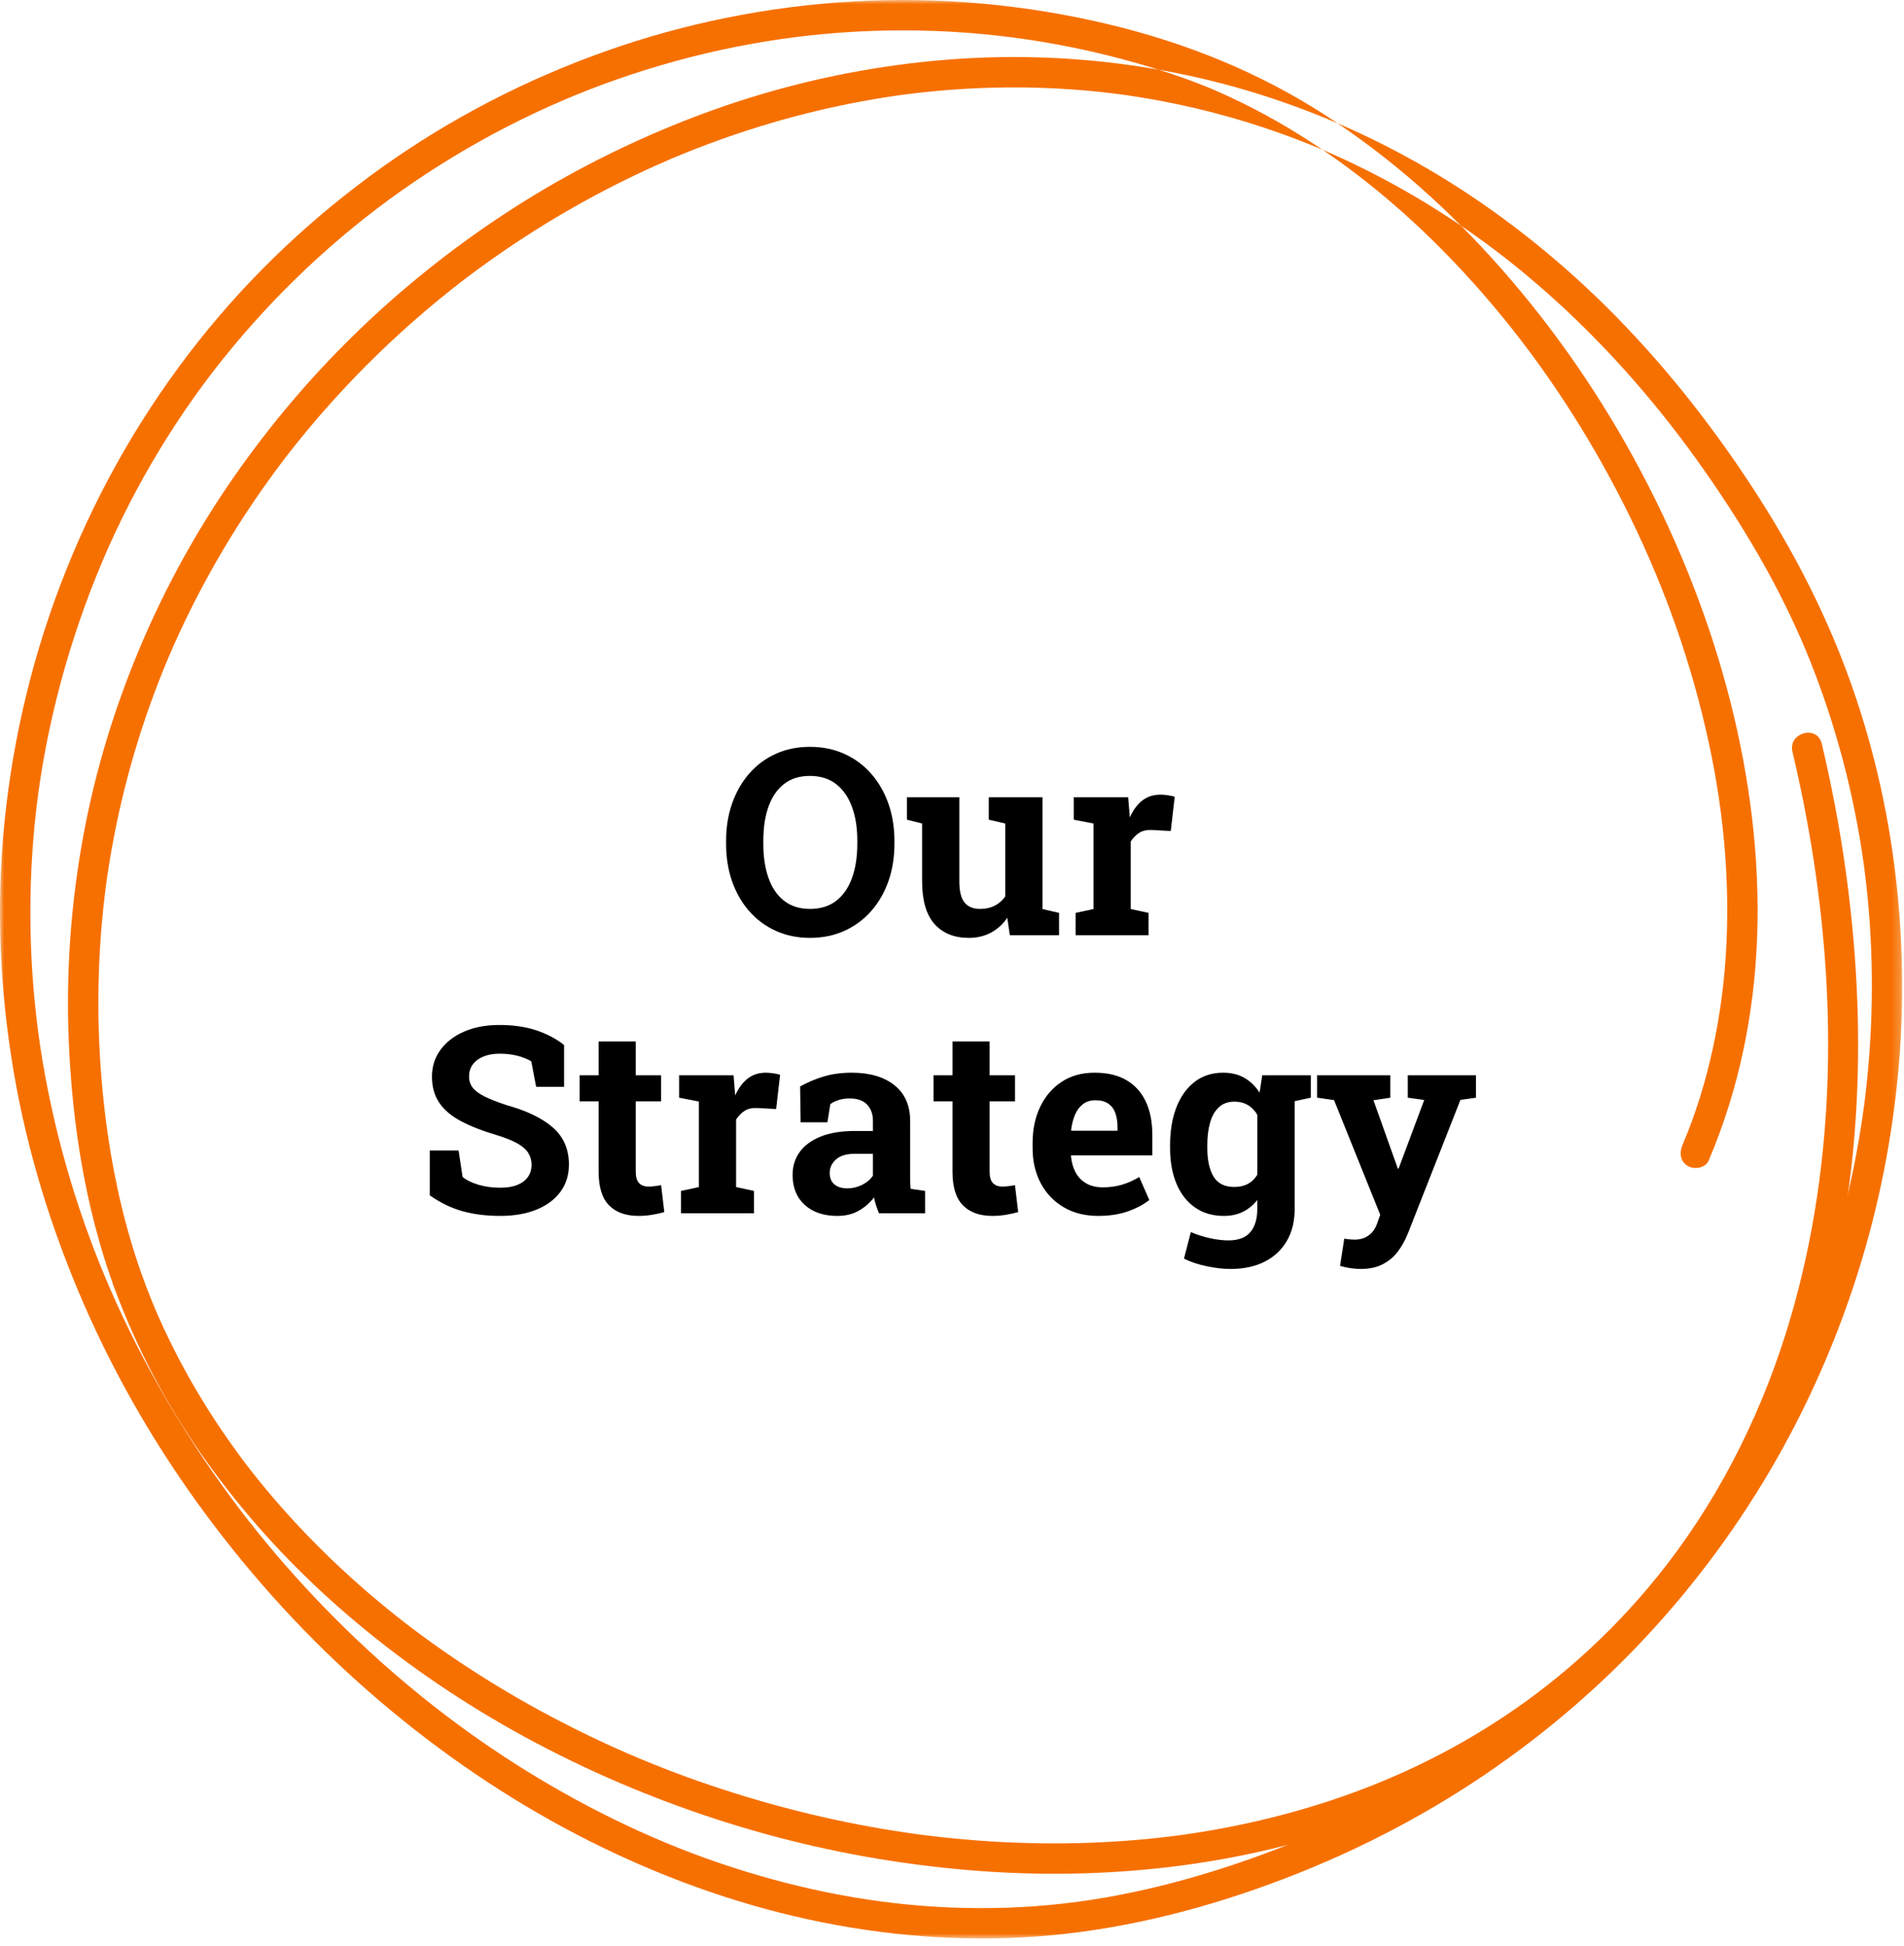 <?xml version="1.0" encoding="UTF-8"?>
<svg width="226px" height="231px" viewBox="0 0 226 231" version="1.1" xmlns="http://www.w3.org/2000/svg" xmlns:xlink="http://www.w3.org/1999/xlink">
    <title>our-strategy-roundel</title>
    <defs>
        <polygon id="path-1" points="0 0 225.785 0 225.785 230.081 0 230.081"></polygon>
    </defs>
    <g id="Connections-Design" stroke="none" stroke-width="1" fill="none" fill-rule="evenodd">
        <g id="Imperial-Connections-–-Home" transform="translate(-751, -478)">
            <g id="Group-8" transform="translate(751, 478)">
                <path d="M215.987,157.465 C221.105,139.957 221.581,121.39 219.088,103.404 C218.383,98.313 217.422,93.26 216.237,88.26 C215.702,86.002 212.223,86.958 212.759,89.218 C216.818,106.349 218.291,124.36 215.709,141.835 C214.977,146.792 213.915,151.696 212.509,156.506 C211.856,158.739 215.336,159.693 215.987,157.465" id="Fill-1" fill="#F67000"></path>
                <g id="Group-5">
                    <mask id="mask-2" fill="white">
                        <use xlink:href="#path-1"></use>
                    </mask>
                    <g id="Clip-4"></g>
                    <path d="M208.57,111.136 C208.903,101.757 207.685,92.321 205.379,83.237 C202.978,73.78 199.357,64.618 194.798,55.996 C190.247,47.389 184.7,39.288 178.272,31.973 C172.121,24.974 165.087,18.689 157.249,13.631 C149.387,8.558 140.778,5.096 131.694,2.913 C121.75,0.524 111.441,-0.419 101.23,0.171 C91.246,0.748 81.336,2.731 71.909,6.072 C62.519,9.4 53.585,14.003 45.465,19.777 C37.261,25.611 29.864,32.554 23.606,40.443 C17.09,48.658 11.837,57.741 7.93,67.469 C4.051,77.125 1.561,87.292 0.525,97.645 C-0.461,107.487 -0.037,117.427 1.619,127.173 C3.247,136.746 6.138,146.057 10.026,154.948 C13.857,163.708 18.707,172.017 24.395,179.699 C30.094,187.397 36.582,194.497 43.797,200.799 C50.892,206.997 58.649,212.464 66.944,216.936 C75.056,221.312 83.699,224.778 92.64,227.037 C101.456,229.265 110.603,230.341 119.696,230.028 C129.196,229.701 138.488,227.77 147.486,224.759 C156.543,221.727 165.272,217.654 173.341,212.538 C180.993,207.687 188.082,201.915 194.35,195.371 C200.357,189.099 205.642,182.111 210.048,174.627 C214.401,167.232 217.91,159.323 220.499,151.143 C223.043,143.104 224.672,134.779 225.391,126.378 C226.11,117.964 225.837,109.5 224.636,101.142 C223.458,92.949 221.318,84.893 218.225,77.214 C214.815,68.749 210.259,60.855 204.989,53.415 C199.72,45.973 193.735,39.021 186.963,32.905 C180.805,27.342 174.019,22.443 166.718,18.489 C159.936,14.816 152.707,11.929 145.248,9.965 C138.006,8.059 130.522,7.009 123.037,6.804 C115.621,6.601 108.186,7.252 100.899,8.633 C93.697,9.997 86.641,12.113 79.859,14.891 C72.928,17.731 66.273,21.202 60.007,25.308 C53.707,29.436 47.784,34.164 42.375,39.406 C36.925,44.686 31.996,50.506 27.671,56.741 C23.355,62.963 19.676,69.621 16.722,76.594 C13.662,83.815 11.35,91.33 9.918,99.043 C8.428,107.07 7.828,115.259 8.157,123.416 C8.556,133.293 10.106,143.26 13.47,152.574 C13.801,153.489 14.697,154.106 15.688,153.834 C16.573,153.591 17.28,152.535 16.948,151.615 C14.952,146.087 13.629,140.383 12.783,134.572 C12.527,132.813 12.277,130.672 12.096,128.602 C11.916,126.547 11.793,124.485 11.728,122.423 C11.604,118.424 11.698,114.419 12.017,110.431 C12.096,109.443 12.189,108.458 12.295,107.473 C12.344,107.012 12.398,106.551 12.453,106.09 C12.485,105.832 12.518,105.574 12.551,105.315 C12.565,105.201 12.581,105.086 12.595,104.972 C12.56,105.237 12.595,104.975 12.612,104.851 C12.876,102.945 13.19,101.048 13.556,99.16 C14.289,95.381 15.229,91.643 16.369,87.966 C16.932,86.149 17.545,84.346 18.205,82.562 C18.533,81.674 18.873,80.79 19.225,79.911 C19.391,79.498 19.558,79.086 19.729,78.675 C19.755,78.611 20.006,78.014 19.869,78.338 C19.977,78.082 20.086,77.827 20.196,77.573 C23.159,70.729 26.833,64.196 31.114,58.091 C31.648,57.33 32.191,56.576 32.743,55.828 C33.003,55.477 33.264,55.127 33.528,54.779 C33.659,54.604 33.792,54.431 33.925,54.257 C33.974,54.193 34.194,53.907 33.992,54.168 C34.076,54.06 34.16,53.953 34.244,53.845 C35.366,52.406 36.523,50.993 37.714,49.608 C40.124,46.806 42.669,44.12 45.335,41.561 C47.994,39.011 50.772,36.587 53.659,34.299 C53.998,34.031 54.339,33.764 54.68,33.499 C54.424,33.697 54.871,33.353 54.958,33.287 C55.173,33.123 55.388,32.96 55.604,32.797 C56.337,32.245 57.078,31.702 57.824,31.167 C59.293,30.115 60.786,29.097 62.302,28.114 C65.37,26.124 68.533,24.279 71.776,22.588 C73.369,21.758 74.982,20.964 76.612,20.209 C77.439,19.828 78.269,19.455 79.105,19.093 C79.325,18.997 79.547,18.902 79.768,18.807 C80.158,18.639 79.685,18.839 80.077,18.676 C80.496,18.502 80.917,18.328 81.338,18.158 C88.059,15.444 95.045,13.38 102.172,12.052 C103.061,11.887 103.951,11.733 104.843,11.59 C105.263,11.523 105.683,11.458 106.104,11.397 C106.314,11.366 106.525,11.336 106.735,11.306 C106.84,11.291 106.945,11.277 107.051,11.262 C107.578,11.188 106.675,11.309 107.203,11.241 C108.969,11.014 110.738,10.823 112.513,10.684 C116.12,10.401 119.741,10.31 123.357,10.421 C125.143,10.476 126.929,10.579 128.709,10.732 C129.616,10.81 130.521,10.901 131.424,11.005 C131.877,11.056 132.329,11.112 132.78,11.169 C132.887,11.183 132.993,11.197 133.099,11.211 C133.338,11.245 133.577,11.278 133.816,11.313 C137.451,11.841 141.056,12.58 144.605,13.527 C148.215,14.491 151.767,15.67 155.238,17.055 C155.651,17.22 156.064,17.388 156.474,17.56 C156.577,17.602 156.68,17.645 156.783,17.688 C156.714,17.659 156.488,17.563 156.815,17.702 C157.072,17.812 157.328,17.922 157.585,18.034 C158.434,18.405 159.277,18.788 160.114,19.182 C161.861,20.006 163.581,20.882 165.274,21.809 C172.447,25.735 178.748,30.303 184.69,35.707 C191.315,41.732 197.173,48.529 202.239,55.752 C204.922,59.577 207.449,63.532 209.71,67.623 C210.715,69.443 211.662,71.293 212.551,73.172 C213.46,75.092 214.163,76.708 214.882,78.511 C217.924,86.144 220.028,94.146 221.183,102.28 C221.199,102.396 221.279,102.976 221.242,102.697 C221.274,102.936 221.305,103.175 221.335,103.414 C221.403,103.953 221.467,104.492 221.527,105.031 C221.64,106.05 221.738,107.071 221.822,108.093 C221.988,110.108 222.097,112.127 222.149,114.148 C222.256,118.258 222.129,122.373 221.776,126.468 C221.687,127.495 221.584,128.52 221.467,129.543 C221.412,130.025 221.354,130.506 221.292,130.987 C221.21,131.63 221.215,131.595 221.111,132.311 C220.821,134.325 220.476,136.331 220.076,138.326 C219.262,142.39 218.222,146.409 216.965,150.359 C214.427,158.332 211.182,165.601 206.886,172.887 C202.52,180.29 197.602,186.783 191.666,192.958 C185.492,199.382 178.821,204.813 171.351,209.531 C163.421,214.538 155.046,218.454 146.22,221.383 C137.368,224.321 128.59,226.145 119.401,226.43 C110.424,226.709 101.945,225.693 93.312,223.486 C84.528,221.239 76.411,217.972 68.498,213.678 C60.409,209.288 52.954,204.046 46.116,198.046 C39.158,191.939 32.73,184.966 27.324,177.627 C21.716,170.015 16.93,161.792 13.141,153.127 C9.456,144.701 6.666,135.442 5.098,126.214 C3.526,116.967 3.18,107.163 4.132,97.645 C5.121,87.763 7.655,77.771 11.408,68.428 C15.105,59.224 20.255,50.367 26.431,42.65 C32.552,35.001 39.782,28.17 47.727,22.58 C55.62,17.027 64.25,12.563 73.274,9.407 C82.524,6.173 92.09,4.258 101.774,3.748 C111.763,3.223 121.622,4.146 131.284,6.525 C133.792,7.142 136.276,7.853 138.73,8.656 C139.715,8.978 140.692,9.321 141.66,9.689 C142.158,9.877 142.654,10.072 143.147,10.271 C143.38,10.366 143.613,10.461 143.844,10.558 C143.846,10.559 144.133,10.682 144.368,10.784 C148.361,12.524 152.193,14.63 155.838,17.012 C163.354,21.923 170.08,28.045 176.063,34.914 C182.228,41.994 187.533,49.884 191.931,58.287 C196.34,66.712 199.749,75.51 202.053,84.802 C204.261,93.712 205.341,102.582 204.935,111.829 C204.577,119.984 202.875,128.483 199.697,135.929 C199.315,136.824 199.43,137.861 200.344,138.396 C201.102,138.84 202.427,138.65 202.812,137.749 C206.41,129.317 208.245,120.288 208.57,111.136 Z" id="Fill-3" fill="#F67000" mask="url(#mask-2)"></path>
                    <g id="Connections_Our-Purpose" mask="url(#mask-2)">
                        <g transform="translate(51.015, 88.643)" id="Our-Strategy">
                            <path d="M45.13,22.675 C43.647,22.675 42.295,22.397 41.073,21.842 C39.852,21.287 38.8,20.508 37.917,19.504 C37.035,18.5 36.356,17.319 35.882,15.962 C35.407,14.604 35.17,13.118 35.17,11.504 L35.17,11.171 C35.17,9.566 35.407,8.086 35.882,6.728 C36.356,5.371 37.032,4.188 37.91,3.179 C38.788,2.17 39.837,1.388 41.058,0.833 C42.279,0.278 43.632,0 45.115,0 C46.608,0 47.971,0.278 49.202,0.833 C50.433,1.388 51.493,2.17 52.381,3.179 C53.269,4.188 53.952,5.371 54.432,6.728 C54.911,8.086 55.151,9.566 55.151,11.171 L55.151,11.504 C55.151,13.118 54.911,14.604 54.432,15.962 C53.952,17.319 53.269,18.5 52.381,19.504 C51.493,20.508 50.436,21.287 49.209,21.842 C47.983,22.397 46.624,22.675 45.13,22.675 Z M45.13,19.239 C46.381,19.239 47.421,18.916 48.248,18.27 C49.076,17.624 49.699,16.721 50.118,15.561 C50.536,14.4 50.746,13.048 50.746,11.504 L50.746,11.141 C50.746,9.617 50.534,8.277 50.11,7.122 C49.686,5.966 49.058,5.066 48.226,4.42 C47.393,3.774 46.356,3.451 45.115,3.451 C43.884,3.451 42.86,3.772 42.042,4.412 C41.225,5.053 40.612,5.949 40.203,7.099 C39.794,8.25 39.59,9.597 39.59,11.141 L39.59,11.504 C39.59,13.048 39.794,14.4 40.203,15.561 C40.612,16.721 41.227,17.624 42.05,18.27 C42.872,18.916 43.899,19.239 45.13,19.239 Z" id="Shape" fill="#000000" fill-rule="nonzero"></path>
                            <path d="M63.975,22.675 C62.25,22.675 60.895,22.127 59.911,21.032 C58.927,19.938 58.435,18.235 58.435,15.924 L58.435,9.097 L56.634,8.643 L56.634,5.979 L58.435,5.979 L62.855,5.979 L62.855,15.954 C62.855,17.125 63.06,17.965 63.468,18.474 C63.877,18.984 64.495,19.239 65.323,19.239 C65.978,19.239 66.559,19.11 67.063,18.853 C67.568,18.595 67.982,18.23 68.304,17.755 L68.304,9.097 L66.352,8.643 L66.352,5.979 L68.304,5.979 L72.724,5.979 L72.724,19.254 L74.692,19.708 L74.692,22.357 L68.849,22.357 L68.547,20.283 C68.032,21.05 67.386,21.64 66.609,22.054 C65.832,22.468 64.954,22.675 63.975,22.675 Z" id="Path" fill="#000000" fill-rule="nonzero"></path>
                            <path d="M76.66,22.357 L76.66,19.708 L78.779,19.254 L78.779,9.097 L76.433,8.643 L76.433,5.979 L82.896,5.979 L83.063,8.007 L83.093,8.371 C83.497,7.483 83.996,6.812 84.592,6.357 C85.187,5.903 85.898,5.676 86.726,5.676 C86.988,5.676 87.276,5.699 87.589,5.744 C87.901,5.79 88.179,5.848 88.421,5.918 L87.952,9.99 L85.757,9.869 C85.131,9.839 84.624,9.945 84.236,10.187 C83.847,10.429 83.502,10.777 83.199,11.231 L83.199,19.254 L85.318,19.708 L85.318,22.357 L76.66,22.357 Z" id="Path" fill="#000000" fill-rule="nonzero"></path>
                            <path d="M8.371,55.675 C6.746,55.675 5.268,55.493 3.936,55.13 C2.604,54.767 1.292,54.136 0,53.238 L0,47.91 L3.421,47.91 L3.89,51.043 C4.344,51.426 4.97,51.737 5.767,51.974 C6.564,52.211 7.432,52.33 8.371,52.33 C9.168,52.33 9.841,52.219 10.391,51.997 C10.941,51.775 11.36,51.459 11.648,51.051 C11.935,50.642 12.079,50.16 12.079,49.605 C12.079,49.08 11.95,48.614 11.693,48.205 C11.436,47.796 11.012,47.423 10.422,47.085 C9.831,46.747 9.032,46.421 8.022,46.108 C6.277,45.594 4.831,45.031 3.686,44.421 C2.54,43.81 1.683,43.079 1.113,42.226 C0.542,41.373 0.257,40.346 0.257,39.146 C0.257,37.955 0.588,36.903 1.249,35.99 C1.91,35.076 2.826,34.357 3.996,33.833 C5.167,33.308 6.519,33.035 8.053,33.015 C9.748,32.995 11.249,33.197 12.556,33.621 C13.863,34.044 14.99,34.635 15.939,35.392 L15.939,40.356 L12.624,40.356 L12.049,37.329 C11.665,37.087 11.148,36.875 10.497,36.693 C9.846,36.512 9.107,36.421 8.28,36.421 C7.573,36.421 6.95,36.527 6.41,36.739 C5.871,36.951 5.444,37.258 5.131,37.662 C4.819,38.066 4.662,38.555 4.662,39.13 C4.662,39.625 4.798,40.056 5.071,40.425 C5.343,40.793 5.8,41.141 6.441,41.469 C7.081,41.797 7.967,42.148 9.097,42.521 C11.529,43.197 13.373,44.09 14.63,45.2 C15.886,46.31 16.514,47.768 16.514,49.575 C16.514,50.826 16.176,51.908 15.5,52.822 C14.824,53.735 13.875,54.439 12.654,54.933 C11.433,55.428 10.005,55.675 8.371,55.675 Z" id="Path" fill="#000000" fill-rule="nonzero"></path>
                            <path d="M24.794,55.675 C23.27,55.675 22.097,55.256 21.275,54.418 C20.452,53.581 20.041,52.254 20.041,50.438 L20.041,42.082 L17.786,42.082 L17.786,38.979 L20.041,38.979 L20.041,34.968 L24.446,34.968 L24.446,38.979 L27.458,38.979 L27.458,42.082 L24.446,42.082 L24.446,50.422 C24.446,51.058 24.58,51.512 24.847,51.785 C25.114,52.057 25.48,52.193 25.944,52.193 C26.187,52.193 26.449,52.176 26.731,52.14 C27.014,52.105 27.256,52.067 27.458,52.027 L27.836,55.221 C27.382,55.352 26.89,55.46 26.361,55.546 C25.831,55.632 25.309,55.675 24.794,55.675 Z" id="Path" fill="#000000" fill-rule="nonzero"></path>
                            <path d="M29.819,55.357 L29.819,52.708 L31.938,52.254 L31.938,42.097 L29.592,41.643 L29.592,38.979 L36.056,38.979 L36.222,41.007 L36.252,41.371 C36.656,40.483 37.156,39.812 37.751,39.357 C38.346,38.903 39.058,38.676 39.885,38.676 C40.148,38.676 40.435,38.699 40.748,38.744 C41.061,38.79 41.338,38.848 41.581,38.918 L41.111,42.99 L38.917,42.869 C38.291,42.839 37.784,42.945 37.395,43.187 C37.007,43.429 36.661,43.777 36.358,44.231 L36.358,52.254 L38.478,52.708 L38.478,55.357 L29.819,55.357 Z" id="Path" fill="#000000" fill-rule="nonzero"></path>
                            <path d="M48.377,55.675 C46.752,55.675 45.461,55.238 44.502,54.365 C43.543,53.493 43.064,52.304 43.064,50.801 C43.064,49.771 43.344,48.868 43.904,48.091 C44.464,47.314 45.292,46.704 46.386,46.26 C47.481,45.816 48.831,45.594 50.436,45.594 L52.6,45.594 L52.6,44.383 C52.6,43.596 52.371,42.957 51.911,42.468 C51.452,41.979 50.764,41.734 49.845,41.734 C49.371,41.734 48.945,41.792 48.566,41.908 C48.188,42.024 47.847,42.188 47.544,42.4 L47.196,44.564 L44.018,44.564 L43.957,40.311 C44.815,39.827 45.743,39.433 46.742,39.13 C47.741,38.828 48.856,38.676 50.087,38.676 C52.227,38.676 53.917,39.173 55.158,40.167 C56.399,41.161 57.02,42.582 57.02,44.428 L57.02,51.179 C57.02,51.401 57.023,51.621 57.028,51.838 C57.033,52.055 57.05,52.264 57.081,52.466 L58.791,52.708 L58.791,55.357 L53.312,55.357 C53.201,55.074 53.09,54.772 52.979,54.449 C52.868,54.126 52.787,53.803 52.736,53.48 C52.212,54.146 51.594,54.678 50.882,55.077 C50.171,55.476 49.336,55.675 48.377,55.675 Z M49.558,52.405 C50.173,52.405 50.758,52.267 51.313,51.989 C51.868,51.712 52.297,51.346 52.6,50.892 L52.6,48.303 L50.42,48.303 C49.452,48.303 48.718,48.525 48.218,48.969 C47.719,49.413 47.469,49.948 47.469,50.574 C47.469,51.159 47.653,51.611 48.021,51.928 C48.39,52.246 48.902,52.405 49.558,52.405 Z" id="Shape" fill="#000000" fill-rule="nonzero"></path>
                            <path d="M66.798,55.675 C65.275,55.675 64.101,55.256 63.279,54.418 C62.457,53.581 62.045,52.254 62.045,50.438 L62.045,42.082 L59.79,42.082 L59.79,38.979 L62.045,38.979 L62.045,34.968 L66.45,34.968 L66.45,38.979 L69.462,38.979 L69.462,42.082 L66.45,42.082 L66.45,50.422 C66.45,51.058 66.584,51.512 66.851,51.785 C67.119,52.057 67.485,52.193 67.949,52.193 C68.191,52.193 68.453,52.176 68.736,52.14 C69.018,52.105 69.261,52.067 69.462,52.027 L69.841,55.221 C69.387,55.352 68.895,55.46 68.365,55.546 C67.835,55.632 67.313,55.675 66.798,55.675 Z" id="Path" fill="#000000" fill-rule="nonzero"></path>
                            <path d="M79.332,55.675 C77.767,55.675 76.4,55.329 75.229,54.638 C74.059,53.947 73.153,52.996 72.512,51.785 C71.872,50.574 71.551,49.191 71.551,47.637 L71.551,47.032 C71.551,45.407 71.854,43.967 72.459,42.71 C73.065,41.454 73.92,40.465 75.025,39.743 C76.13,39.022 77.434,38.666 78.938,38.676 C80.421,38.676 81.668,38.969 82.677,39.554 C83.686,40.139 84.453,40.982 84.978,42.082 C85.502,43.182 85.765,44.514 85.765,46.078 L85.765,48.485 L76.138,48.485 L76.107,48.576 C76.168,49.292 76.347,49.93 76.645,50.49 C76.942,51.051 77.364,51.49 77.909,51.807 C78.454,52.125 79.115,52.284 79.892,52.284 C80.699,52.284 81.453,52.181 82.155,51.974 C82.856,51.767 83.54,51.462 84.206,51.058 L85.401,53.783 C84.725,54.328 83.875,54.779 82.851,55.137 C81.827,55.496 80.653,55.675 79.332,55.675 Z M76.168,45.563 L81.632,45.563 L81.632,45.17 C81.632,44.504 81.544,43.931 81.367,43.452 C81.191,42.973 80.908,42.602 80.52,42.339 C80.131,42.077 79.629,41.946 79.014,41.946 C78.428,41.946 77.934,42.1 77.53,42.407 C77.127,42.715 76.811,43.137 76.584,43.671 C76.357,44.206 76.203,44.812 76.123,45.488 L76.168,45.563 Z" id="Shape" fill="#000000" fill-rule="nonzero"></path>
                            <path d="M95.028,61.972 C94.201,61.972 93.272,61.866 92.243,61.654 C91.214,61.442 90.306,61.139 89.519,60.746 L90.336,57.597 C91.042,57.9 91.792,58.14 92.584,58.316 C93.376,58.493 94.115,58.581 94.801,58.581 C95.982,58.581 96.847,58.253 97.397,57.597 C97.947,56.941 98.222,56.028 98.222,54.857 L98.222,53.783 C97.738,54.398 97.168,54.868 96.512,55.19 C95.856,55.513 95.104,55.675 94.256,55.675 C92.924,55.675 91.779,55.339 90.82,54.668 C89.862,53.997 89.13,53.056 88.625,51.845 C88.121,50.634 87.869,49.227 87.869,47.622 L87.869,47.304 C87.869,45.579 88.121,44.07 88.625,42.778 C89.13,41.487 89.852,40.48 90.79,39.759 C91.729,39.037 92.854,38.676 94.166,38.676 C95.144,38.676 95.987,38.881 96.693,39.289 C97.4,39.698 98,40.281 98.495,41.038 L98.812,38.979 L102.657,38.979 L102.657,54.873 C102.657,56.316 102.352,57.567 101.741,58.626 C101.131,59.686 100.256,60.508 99.115,61.094 C97.975,61.679 96.613,61.972 95.028,61.972 Z M95.498,52.239 C96.123,52.239 96.663,52.115 97.117,51.868 C97.571,51.621 97.94,51.26 98.222,50.786 L98.222,43.671 C97.94,43.177 97.569,42.793 97.11,42.521 C96.65,42.249 96.118,42.112 95.513,42.112 C94.756,42.112 94.14,42.332 93.666,42.771 C93.192,43.21 92.844,43.815 92.622,44.587 C92.4,45.359 92.289,46.265 92.289,47.304 L92.289,47.622 C92.289,49.055 92.536,50.183 93.03,51.005 C93.525,51.828 94.347,52.239 95.498,52.239 Z M102.097,42.173 L100.175,38.979 L104.58,38.979 L104.58,41.643 L102.097,42.173 Z" id="Shape" fill="#000000" fill-rule="nonzero"></path>
                            <path d="M110.483,61.972 C110.099,61.972 109.693,61.939 109.264,61.873 C108.836,61.808 108.429,61.719 108.046,61.608 L108.545,58.369 C108.737,58.41 108.949,58.44 109.181,58.46 C109.413,58.48 109.615,58.49 109.787,58.49 C110.422,58.49 110.972,58.324 111.437,57.991 C111.901,57.658 112.239,57.178 112.451,56.553 L112.814,55.539 L107.334,41.931 L105.321,41.643 L105.321,38.979 L114.01,38.979 L114.01,41.643 L112.012,41.946 L114.585,49.166 L114.903,50.059 L114.994,50.059 L118.036,41.916 L116.083,41.643 L116.083,38.979 L124.182,38.979 L124.182,41.643 L122.335,41.9 L116.083,57.794 C115.781,58.551 115.395,59.245 114.926,59.875 C114.456,60.506 113.861,61.013 113.139,61.396 C112.418,61.78 111.532,61.972 110.483,61.972 Z" id="Path" fill="#000000" fill-rule="nonzero"></path>
                        </g>
                    </g>
                </g>
                <path d="M13.47,152.574 C16.131,159.875 19.776,166.785 24.267,173.125 C28.821,179.554 34.145,185.416 40.047,190.632 C46.089,195.97 52.698,200.672 59.682,204.695 C66.791,208.79 74.303,212.197 82.042,214.916 C89.755,217.626 97.717,219.631 105.798,220.875 C113.863,222.115 122.034,222.646 130.188,222.293 C138.18,221.948 146.166,220.788 153.89,218.691 C161.503,216.624 168.897,213.629 175.742,209.698 C182.946,205.559 189.549,200.351 195.237,194.295 C203.13,185.889 209.193,175.963 213.353,165.225 C214.34,162.677 215.213,160.086 215.987,157.465 C216.646,155.234 213.166,154.281 212.509,156.506 C209.405,167.016 204.552,177.001 197.851,185.697 C192.377,192.801 185.759,198.944 178.485,203.764 C171.979,208.076 165.209,211.296 157.982,213.692 C154.319,214.907 150.582,215.895 146.803,216.669 C144.885,217.062 142.957,217.4 141.02,217.684 C140.022,217.831 139.594,217.889 138.488,218.019 C137.51,218.135 136.531,218.237 135.55,218.327 C127.68,219.043 119.739,218.922 111.885,218.068 C110.886,217.959 109.888,217.839 108.892,217.706 C108.579,217.665 109.125,217.739 108.811,217.695 C108.717,217.682 108.625,217.669 108.531,217.656 C108.282,217.621 108.033,217.586 107.784,217.55 C107.254,217.473 106.726,217.392 106.197,217.309 C104.237,216.998 102.283,216.643 100.339,216.244 C96.41,215.437 92.517,214.45 88.677,213.291 C80.885,210.938 73.78,208.074 66.612,204.37 C63.116,202.564 59.703,200.597 56.393,198.471 C54.723,197.399 53.08,196.287 51.466,195.134 C49.834,193.968 48.371,192.865 46.961,191.742 C40.937,186.941 35.39,181.524 30.56,175.519 C29.877,174.67 29.565,174.269 28.967,173.474 C28.392,172.711 27.829,171.939 27.279,171.158 C26.197,169.625 25.163,168.06 24.18,166.463 C22.204,163.253 20.434,159.916 18.901,156.472 C18.72,156.066 18.543,155.658 18.369,155.248 C18.25,154.971 18.458,155.464 18.342,155.186 C18.297,155.077 18.251,154.967 18.206,154.857 C18.126,154.665 18.048,154.473 17.97,154.28 C17.614,153.397 17.274,152.509 16.948,151.615 C16.615,150.7 15.723,150.082 14.729,150.355 C13.847,150.598 13.134,151.654 13.47,152.574" id="Fill-6" fill="#F67000"></path>
            </g>
        </g>
    </g>
</svg>